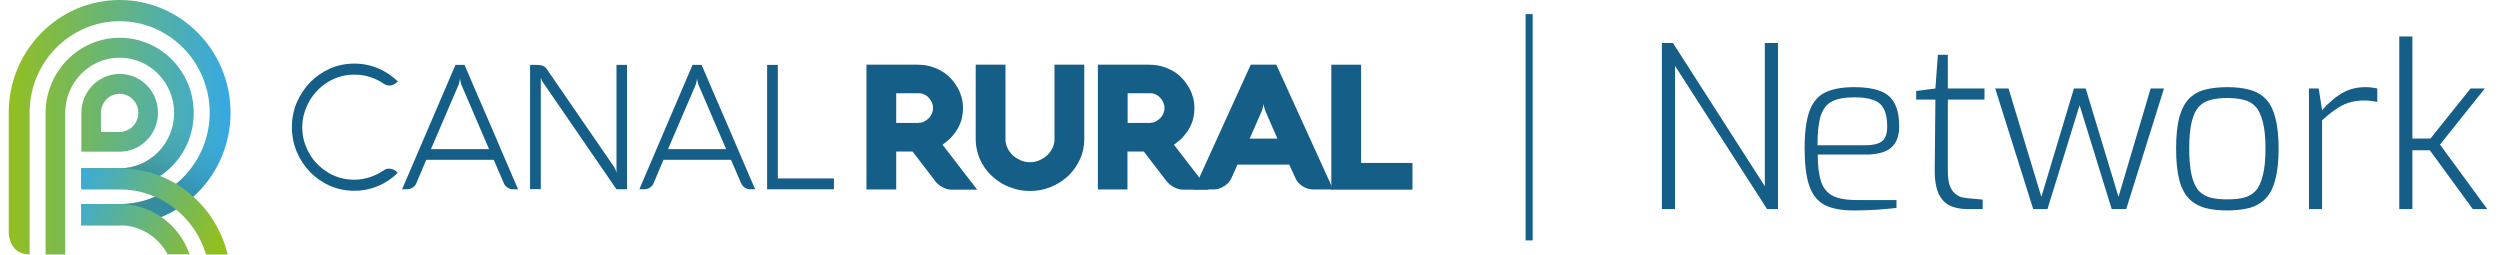 <svg width="275" height="28" viewBox="0 0 275 28" fill="none" xmlns="http://www.w3.org/2000/svg">
<path d="M13.162 8.13C10.846 8.13 8.949 10.056 8.949 12.408V16.686H13.162C15.499 16.686 17.376 14.76 17.376 12.408C17.396 10.056 15.499 8.13 13.162 8.13ZM13.182 14.517H11.106V12.408C11.106 11.253 12.024 10.32 13.162 10.32C14.301 10.32 15.219 11.253 15.219 12.408C15.219 13.564 14.301 14.497 13.182 14.517Z" fill="url(#paint0_linear_4480_54252)"/>
<path fill-rule="evenodd" clip-rule="evenodd" d="M13.162 4.156C8.67 4.156 5.016 7.867 5.016 12.428V28H7.172V18.024V12.428C7.172 9.083 9.848 6.346 13.162 6.346C16.457 6.346 19.153 9.063 19.153 12.428C19.153 15.774 16.477 18.511 13.162 18.511H8.949V20.701H13.162C17.655 20.701 21.309 16.99 21.309 12.428C21.309 7.846 17.675 4.156 13.162 4.156Z" fill="url(#paint1_linear_4480_54252)"/>
<path fill-rule="evenodd" clip-rule="evenodd" d="M13.161 0C6.432 0 0.961 5.555 0.961 12.388C0.961 12.408 0.961 12.449 0.961 12.469V25.689C0.981 25.973 1.141 27.98 3.257 27.98V19.606V12.489V12.388C3.257 6.833 7.71 2.332 13.161 2.332C18.632 2.332 23.065 6.853 23.065 12.388C23.065 17.944 18.612 22.445 13.161 22.445H8.948V24.776H13.161C19.89 24.776 25.361 19.221 25.361 12.388C25.361 5.555 19.89 0 13.161 0Z" fill="url(#paint2_linear_4480_54252)"/>
<path opacity="0.4" d="M19.153 12.429C19.153 15.774 16.477 18.511 13.162 18.511H8.949V20.701H13.162C17.655 20.701 21.309 16.991 21.309 12.429H19.153Z" fill="url(#paint3_linear_4480_54252)"/>
<path opacity="0.4" d="M13.162 22.445H8.949V24.776H13.162C19.872 24.776 25.343 19.241 25.363 12.429H23.066C23.066 17.964 18.614 22.445 13.162 22.445Z" fill="url(#paint4_linear_4480_54252)"/>
<path fill-rule="evenodd" clip-rule="evenodd" d="M20.79 28H20.87L20.81 27.858C19.672 24.695 16.677 22.444 13.162 22.444H8.949V22.586V24.634V24.776H13.162C15.439 24.776 17.436 26.074 18.434 27.98H20.79V28Z" fill="url(#paint5_linear_4480_54252)"/>
<path fill-rule="evenodd" clip-rule="evenodd" d="M22.667 28H25.043C23.745 22.566 18.933 18.511 13.182 18.511H8.949V20.843H13.162C17.635 20.823 21.429 23.844 22.667 28Z" fill="url(#paint6_linear_4480_54252)"/>
<path d="M137.582 7.117H140.397L146.647 20.843H144.531C144.311 20.843 144.091 20.823 143.892 20.762C143.692 20.701 143.492 20.62 143.333 20.519C143.153 20.417 142.993 20.275 142.853 20.133C142.714 19.991 142.594 19.809 142.514 19.627L141.815 18.106H136.124L135.445 19.627C135.366 19.789 135.246 19.951 135.106 20.113C134.966 20.255 134.806 20.397 134.627 20.498C134.447 20.6 134.247 20.701 134.048 20.762C133.848 20.823 133.628 20.843 133.429 20.843H131.332L137.582 7.117ZM137.462 15.247H140.517L139.259 12.368C139.199 12.226 139.159 12.104 139.119 12.003C139.08 11.881 139.06 11.78 139.04 11.699C139.02 11.598 139 11.496 139 11.415C138.98 11.496 138.96 11.598 138.94 11.719C138.92 11.8 138.9 11.902 138.86 12.023C138.82 12.145 138.78 12.267 138.72 12.388L137.462 15.247Z" fill="#155E88"/>
<path d="M146.445 20.843V7.117H149.72V17.923H155.371V20.863H146.445V20.843Z" fill="#155E88"/>
<path d="M98.583 20.843H95.309V7.117H100.92C101.459 7.117 101.958 7.178 102.417 7.319C102.876 7.461 103.296 7.644 103.655 7.867C104.015 8.09 104.354 8.353 104.634 8.678C104.913 8.982 105.153 9.327 105.352 9.671C105.552 10.016 105.692 10.401 105.792 10.766C105.891 11.152 105.931 11.516 105.931 11.881C105.931 12.246 105.892 12.611 105.812 12.976C105.732 13.341 105.592 13.686 105.412 14.03C105.233 14.375 104.993 14.7 104.713 15.024C104.434 15.348 104.074 15.632 103.675 15.916L107.489 20.863H104.753H104.693C104.634 20.863 104.534 20.863 104.394 20.843C104.254 20.823 104.094 20.782 103.915 20.701C103.735 20.64 103.555 20.519 103.336 20.377C103.136 20.235 102.936 20.032 102.777 19.789L100.38 16.666H98.583V20.843ZM101.099 13.503C101.299 13.503 101.499 13.463 101.678 13.361C101.858 13.26 102.038 13.138 102.177 12.996C102.317 12.834 102.437 12.672 102.517 12.469C102.597 12.267 102.637 12.084 102.637 11.881C102.637 11.679 102.597 11.496 102.517 11.293C102.437 11.091 102.317 10.928 102.177 10.766C102.038 10.604 101.878 10.482 101.678 10.401C101.499 10.3 101.299 10.259 101.099 10.259H98.583V13.524H101.099V13.503Z" fill="#155E88"/>
<path d="M110.603 15.308C110.603 15.652 110.683 15.977 110.822 16.281C110.962 16.585 111.162 16.849 111.422 17.092C111.661 17.315 111.961 17.498 112.28 17.64C112.6 17.781 112.939 17.842 113.298 17.842C113.658 17.842 113.997 17.781 114.317 17.64C114.636 17.498 114.936 17.315 115.175 17.092C115.435 16.869 115.615 16.585 115.774 16.281C115.914 15.977 115.994 15.652 115.994 15.308V7.117H119.269V15.328C119.269 16.119 119.109 16.849 118.79 17.538C118.47 18.227 118.051 18.816 117.512 19.343C116.973 19.849 116.334 20.255 115.615 20.559C114.896 20.863 114.117 21.005 113.298 21.005C112.759 21.005 112.22 20.944 111.721 20.802C111.222 20.66 110.743 20.478 110.303 20.235C109.864 19.991 109.465 19.687 109.085 19.343C108.726 18.998 108.406 18.613 108.147 18.187C107.887 17.761 107.688 17.315 107.548 16.828C107.408 16.342 107.328 15.835 107.328 15.328V7.117H110.603V15.308Z" fill="#155E88"/>
<path d="M124.04 20.843H120.766V7.117H126.377C126.916 7.117 127.415 7.178 127.874 7.319C128.333 7.461 128.753 7.644 129.112 7.867C129.492 8.09 129.811 8.353 130.091 8.678C130.37 8.982 130.61 9.327 130.809 9.671C131.009 10.016 131.149 10.401 131.249 10.766C131.349 11.152 131.388 11.516 131.388 11.881C131.388 12.246 131.349 12.611 131.269 12.976C131.189 13.341 131.049 13.686 130.869 14.03C130.69 14.375 130.45 14.7 130.17 15.024C129.891 15.348 129.531 15.632 129.132 15.916L132.946 20.863H130.21H130.15C130.091 20.863 129.991 20.863 129.851 20.843C129.711 20.823 129.551 20.782 129.372 20.701C129.192 20.64 129.012 20.519 128.793 20.377C128.593 20.235 128.393 20.032 128.214 19.789L125.817 16.666H124.02V20.843H124.04ZM126.556 13.503C126.756 13.503 126.956 13.463 127.135 13.361C127.315 13.26 127.495 13.138 127.635 12.996C127.774 12.834 127.894 12.672 127.974 12.469C128.054 12.267 128.094 12.084 128.094 11.881C128.094 11.679 128.054 11.496 127.974 11.293C127.894 11.091 127.774 10.928 127.635 10.766C127.495 10.604 127.335 10.482 127.135 10.401C126.956 10.3 126.756 10.259 126.556 10.259H124.04V13.524H126.556V13.503Z" fill="#155E88"/>
<path d="M84.383 20.822V7.137H85.561V19.626H91.731V20.822H84.383Z" fill="#155E88"/>
<path d="M76.179 7.137H77.177C77.676 8.292 78.175 9.448 78.655 10.584C79.154 11.719 79.633 12.854 80.132 13.99C80.612 15.125 81.111 16.261 81.59 17.396C82.069 18.531 82.568 19.667 83.068 20.822H82.548C82.309 20.822 82.109 20.762 81.929 20.64C81.75 20.518 81.61 20.356 81.51 20.133L80.412 17.578H72.984L71.906 20.133C71.826 20.336 71.686 20.518 71.486 20.64C71.287 20.762 71.087 20.822 70.847 20.822H70.328L76.179 7.137ZM73.483 16.402H79.873L76.858 9.387C76.818 9.326 76.798 9.245 76.778 9.144C76.758 9.043 76.738 8.961 76.718 8.88C76.698 8.779 76.678 8.698 76.678 8.597C76.658 8.698 76.658 8.779 76.638 8.88C76.618 8.961 76.598 9.043 76.578 9.144C76.558 9.245 76.538 9.326 76.498 9.387L73.483 16.402Z" fill="#155E88"/>
<path d="M68.971 20.822H67.813L59.686 9.002C59.646 8.961 59.627 8.921 59.606 8.86C59.587 8.799 59.567 8.759 59.547 8.698C59.527 8.637 59.507 8.576 59.487 8.536V20.802H58.309V7.137H59.127C59.387 7.137 59.587 7.177 59.726 7.238C59.866 7.299 60.006 7.4 60.106 7.542L67.554 18.369C67.594 18.43 67.633 18.511 67.674 18.592C67.713 18.673 67.733 18.734 67.753 18.795C67.773 18.856 67.793 18.937 67.813 19.018V7.137H68.971V20.822Z" fill="#155E88"/>
<path d="M50.101 7.137H51.099C51.599 8.292 52.098 9.448 52.577 10.584C53.076 11.719 53.555 12.854 54.055 13.99C54.534 15.125 55.033 16.261 55.512 17.396C55.992 18.531 56.491 19.667 56.99 20.822H56.451C56.211 20.822 56.011 20.762 55.832 20.64C55.652 20.518 55.512 20.356 55.412 20.133L54.314 17.578H46.886L45.808 20.133C45.728 20.336 45.588 20.518 45.389 20.64C45.189 20.762 44.989 20.822 44.75 20.822H44.23L50.101 7.137ZM47.405 16.402H53.795L50.78 9.387C50.74 9.326 50.72 9.245 50.7 9.144C50.68 9.043 50.66 8.961 50.64 8.88C50.62 8.779 50.6 8.698 50.6 8.597C50.58 8.698 50.58 8.779 50.56 8.88C50.54 8.961 50.54 9.043 50.5 9.144C50.48 9.245 50.46 9.326 50.42 9.387L47.405 16.402Z" fill="#155E88"/>
<path d="M33.248 13.97C33.248 14.497 33.307 15.024 33.447 15.511C33.587 15.997 33.787 16.464 34.026 16.889C34.266 17.315 34.565 17.721 34.925 18.065C35.264 18.41 35.664 18.714 36.083 18.978C36.502 19.241 36.962 19.424 37.441 19.566C37.92 19.708 38.439 19.768 38.958 19.768C39.557 19.768 40.136 19.667 40.696 19.485C41.235 19.302 41.754 19.059 42.213 18.734C42.293 18.674 42.393 18.633 42.493 18.593C42.593 18.552 42.692 18.552 42.812 18.552C42.992 18.552 43.151 18.593 43.291 18.653C43.431 18.714 43.551 18.795 43.651 18.917L43.751 19.018C43.132 19.627 42.413 20.113 41.594 20.458C40.775 20.802 39.897 20.985 38.978 20.985C38.02 20.985 37.141 20.802 36.303 20.438C35.464 20.073 34.745 19.566 34.126 18.937C33.507 18.309 33.008 17.558 32.648 16.707C32.289 15.855 32.109 14.943 32.109 13.99C32.109 13.017 32.289 12.104 32.648 11.273C33.008 10.422 33.507 9.692 34.126 9.043C34.745 8.414 35.484 7.907 36.303 7.543C37.141 7.178 38.02 6.995 38.978 6.995C39.917 6.995 40.795 7.178 41.614 7.522C42.413 7.867 43.132 8.354 43.77 8.962L43.671 9.043C43.551 9.165 43.431 9.246 43.291 9.306C43.151 9.367 42.992 9.408 42.832 9.408C42.612 9.408 42.413 9.347 42.233 9.225C41.774 8.901 41.275 8.658 40.715 8.475C40.176 8.293 39.597 8.212 38.978 8.212C38.459 8.212 37.94 8.272 37.461 8.414C36.981 8.556 36.522 8.739 36.103 9.002C35.684 9.266 35.304 9.55 34.945 9.915C34.605 10.259 34.306 10.665 34.046 11.091C33.807 11.517 33.607 11.983 33.467 12.469C33.327 12.936 33.248 13.443 33.248 13.97Z" fill="#155E88"/>
<line x1="168.205" y1="1.556" x2="168.205" y2="26.445" stroke="#155E88" stroke-width="0.778"/>
<path d="M182.808 23V4.732H184.028L194.132 20.486V4.732H195.576V23H194.381L184.252 7.245V23H182.808ZM203.908 23.149C202.548 23.149 201.469 22.942 200.673 22.527C199.893 22.096 199.337 21.382 199.005 20.387C198.673 19.391 198.507 18.039 198.507 16.33C198.507 14.588 198.682 13.227 199.03 12.248C199.379 11.269 199.951 10.58 200.747 10.182C201.561 9.784 202.639 9.585 203.983 9.585C205.111 9.585 206.032 9.718 206.746 9.983C207.476 10.232 208.015 10.672 208.363 11.302C208.729 11.933 208.911 12.804 208.911 13.916C208.911 14.662 208.762 15.268 208.463 15.732C208.181 16.18 207.766 16.504 207.219 16.703C206.671 16.902 206.024 17.002 205.277 17.002H199.951C199.951 18.213 200.067 19.184 200.299 19.914C200.532 20.644 200.947 21.175 201.544 21.507C202.158 21.838 203.054 22.004 204.232 22.004H208.612V22.876C207.816 22.959 207.061 23.025 206.347 23.075C205.651 23.124 204.838 23.149 203.908 23.149ZM199.926 15.981H205.178C205.991 15.981 206.596 15.84 206.995 15.558C207.393 15.26 207.592 14.712 207.592 13.916C207.592 13.086 207.467 12.439 207.219 11.974C206.986 11.51 206.605 11.186 206.074 11.004C205.559 10.804 204.862 10.705 203.983 10.705C202.938 10.705 202.116 10.854 201.519 11.153C200.938 11.452 200.523 11.982 200.275 12.746C200.042 13.509 199.926 14.588 199.926 15.981ZM216.427 23C215.631 23 214.959 22.859 214.411 22.577C213.88 22.295 213.482 21.847 213.217 21.233C212.951 20.619 212.818 19.823 212.818 18.844L212.893 10.954H210.778V10.008L212.893 9.734L213.167 6.026H214.262V9.734H218.294V10.954H214.262V18.844C214.262 19.474 214.328 19.988 214.461 20.387C214.61 20.768 214.793 21.059 215.009 21.258C215.241 21.457 215.482 21.598 215.73 21.681C215.996 21.747 216.245 21.789 216.477 21.805L218.095 21.955V23H216.427ZM223.653 23L219.472 9.734H220.94L224.549 21.656L228.133 9.734H229.427L233.036 21.656L236.571 9.734H238.039L233.883 23H232.29L228.755 11.576L225.221 23H223.653ZM244.997 23.149C244.084 23.149 243.271 23.058 242.558 22.876C241.861 22.676 241.272 22.336 240.791 21.855C240.309 21.357 239.953 20.669 239.72 19.789C239.488 18.893 239.372 17.748 239.372 16.355C239.372 14.944 239.488 13.799 239.72 12.92C239.969 12.024 240.326 11.335 240.791 10.854C241.272 10.373 241.861 10.041 242.558 9.859C243.271 9.676 244.084 9.585 244.997 9.585C245.909 9.585 246.714 9.676 247.411 9.859C248.125 10.041 248.722 10.373 249.203 10.854C249.684 11.335 250.041 12.024 250.273 12.92C250.522 13.799 250.647 14.944 250.647 16.355C250.647 17.748 250.522 18.893 250.273 19.789C250.041 20.685 249.684 21.374 249.203 21.855C248.738 22.336 248.149 22.676 247.436 22.876C246.722 23.058 245.909 23.149 244.997 23.149ZM244.997 21.93C245.661 21.93 246.258 21.872 246.789 21.756C247.32 21.623 247.759 21.374 248.108 21.009C248.456 20.627 248.722 20.063 248.904 19.316C249.103 18.57 249.203 17.582 249.203 16.355C249.203 15.11 249.103 14.123 248.904 13.393C248.722 12.646 248.456 12.09 248.108 11.725C247.759 11.344 247.32 11.095 246.789 10.979C246.258 10.846 245.661 10.78 244.997 10.78C244.317 10.78 243.719 10.846 243.205 10.979C242.69 11.095 242.251 11.344 241.886 11.725C241.537 12.09 241.272 12.646 241.089 13.393C240.907 14.123 240.815 15.11 240.815 16.355C240.815 17.582 240.907 18.57 241.089 19.316C241.272 20.063 241.537 20.627 241.886 21.009C242.251 21.374 242.69 21.623 243.205 21.756C243.719 21.872 244.317 21.93 244.997 21.93ZM253.985 23V9.734H255.056L255.429 12.124C256.059 11.393 256.756 10.788 257.52 10.307C258.299 9.825 259.195 9.585 260.208 9.585C260.456 9.585 260.689 9.601 260.904 9.635C261.12 9.651 261.319 9.684 261.502 9.734V11.203C261.286 11.169 261.062 11.136 260.83 11.103C260.598 11.07 260.349 11.053 260.083 11.053C259.436 11.053 258.855 11.136 258.341 11.302C257.843 11.468 257.362 11.717 256.897 12.049C256.433 12.364 255.943 12.762 255.429 13.244V23H253.985ZM263.921 23V4.01H265.364V15.235H267.355L271.761 9.734H273.329L268.401 15.907L273.602 23H272.009L267.281 16.529H265.364V23H263.921Z" fill="#155E88"/>
<defs>
<linearGradient id="paint0_linear_4480_54252" x1="1.015" y1="12.418" x2="24.919" y2="12.418" gradientUnits="userSpaceOnUse">
<stop stop-color="#92BF20"/>
<stop offset="1" stop-color="#37A9E0"/>
</linearGradient>
<linearGradient id="paint1_linear_4480_54252" x1="1.015" y1="16.074" x2="24.919" y2="16.074" gradientUnits="userSpaceOnUse">
<stop stop-color="#92BF20"/>
<stop offset="1" stop-color="#37A9E0"/>
</linearGradient>
<linearGradient id="paint2_linear_4480_54252" x1="1.014" y1="13.997" x2="24.918" y2="13.997" gradientUnits="userSpaceOnUse">
<stop stop-color="#92BF20"/>
<stop offset="1" stop-color="#37A9E0"/>
</linearGradient>
<linearGradient id="paint3_linear_4480_54252" x1="11.573" y1="24.521" x2="16.912" y2="12.618" gradientUnits="userSpaceOnUse">
<stop offset="0.451" stop-color="#055697"/>
<stop offset="0.623" stop-color="#1268AA" stop-opacity="0.686"/>
<stop offset="0.843" stop-color="#1E7ABC" stop-opacity="0.285"/>
<stop offset="1" stop-color="#2280C3" stop-opacity="0"/>
</linearGradient>
<linearGradient id="paint4_linear_4480_54252" x1="14.141" y1="25.673" x2="19.48" y2="13.77" gradientUnits="userSpaceOnUse">
<stop offset="0.451" stop-color="#055697"/>
<stop offset="0.623" stop-color="#1268AA" stop-opacity="0.686"/>
<stop offset="0.843" stop-color="#1E7ABC" stop-opacity="0.285"/>
<stop offset="1" stop-color="#2280C3" stop-opacity="0"/>
</linearGradient>
<linearGradient id="paint5_linear_4480_54252" x1="23.23" y1="28.338" x2="7.018" y2="21.806" gradientUnits="userSpaceOnUse">
<stop stop-color="#92BF20"/>
<stop offset="1" stop-color="#37A9E0"/>
</linearGradient>
<linearGradient id="paint6_linear_4480_54252" x1="24.397" y1="25.442" x2="8.185" y2="18.91" gradientUnits="userSpaceOnUse">
<stop stop-color="#92BF20"/>
<stop offset="1" stop-color="#37A9E0"/>
</linearGradient>
</defs>
</svg>
